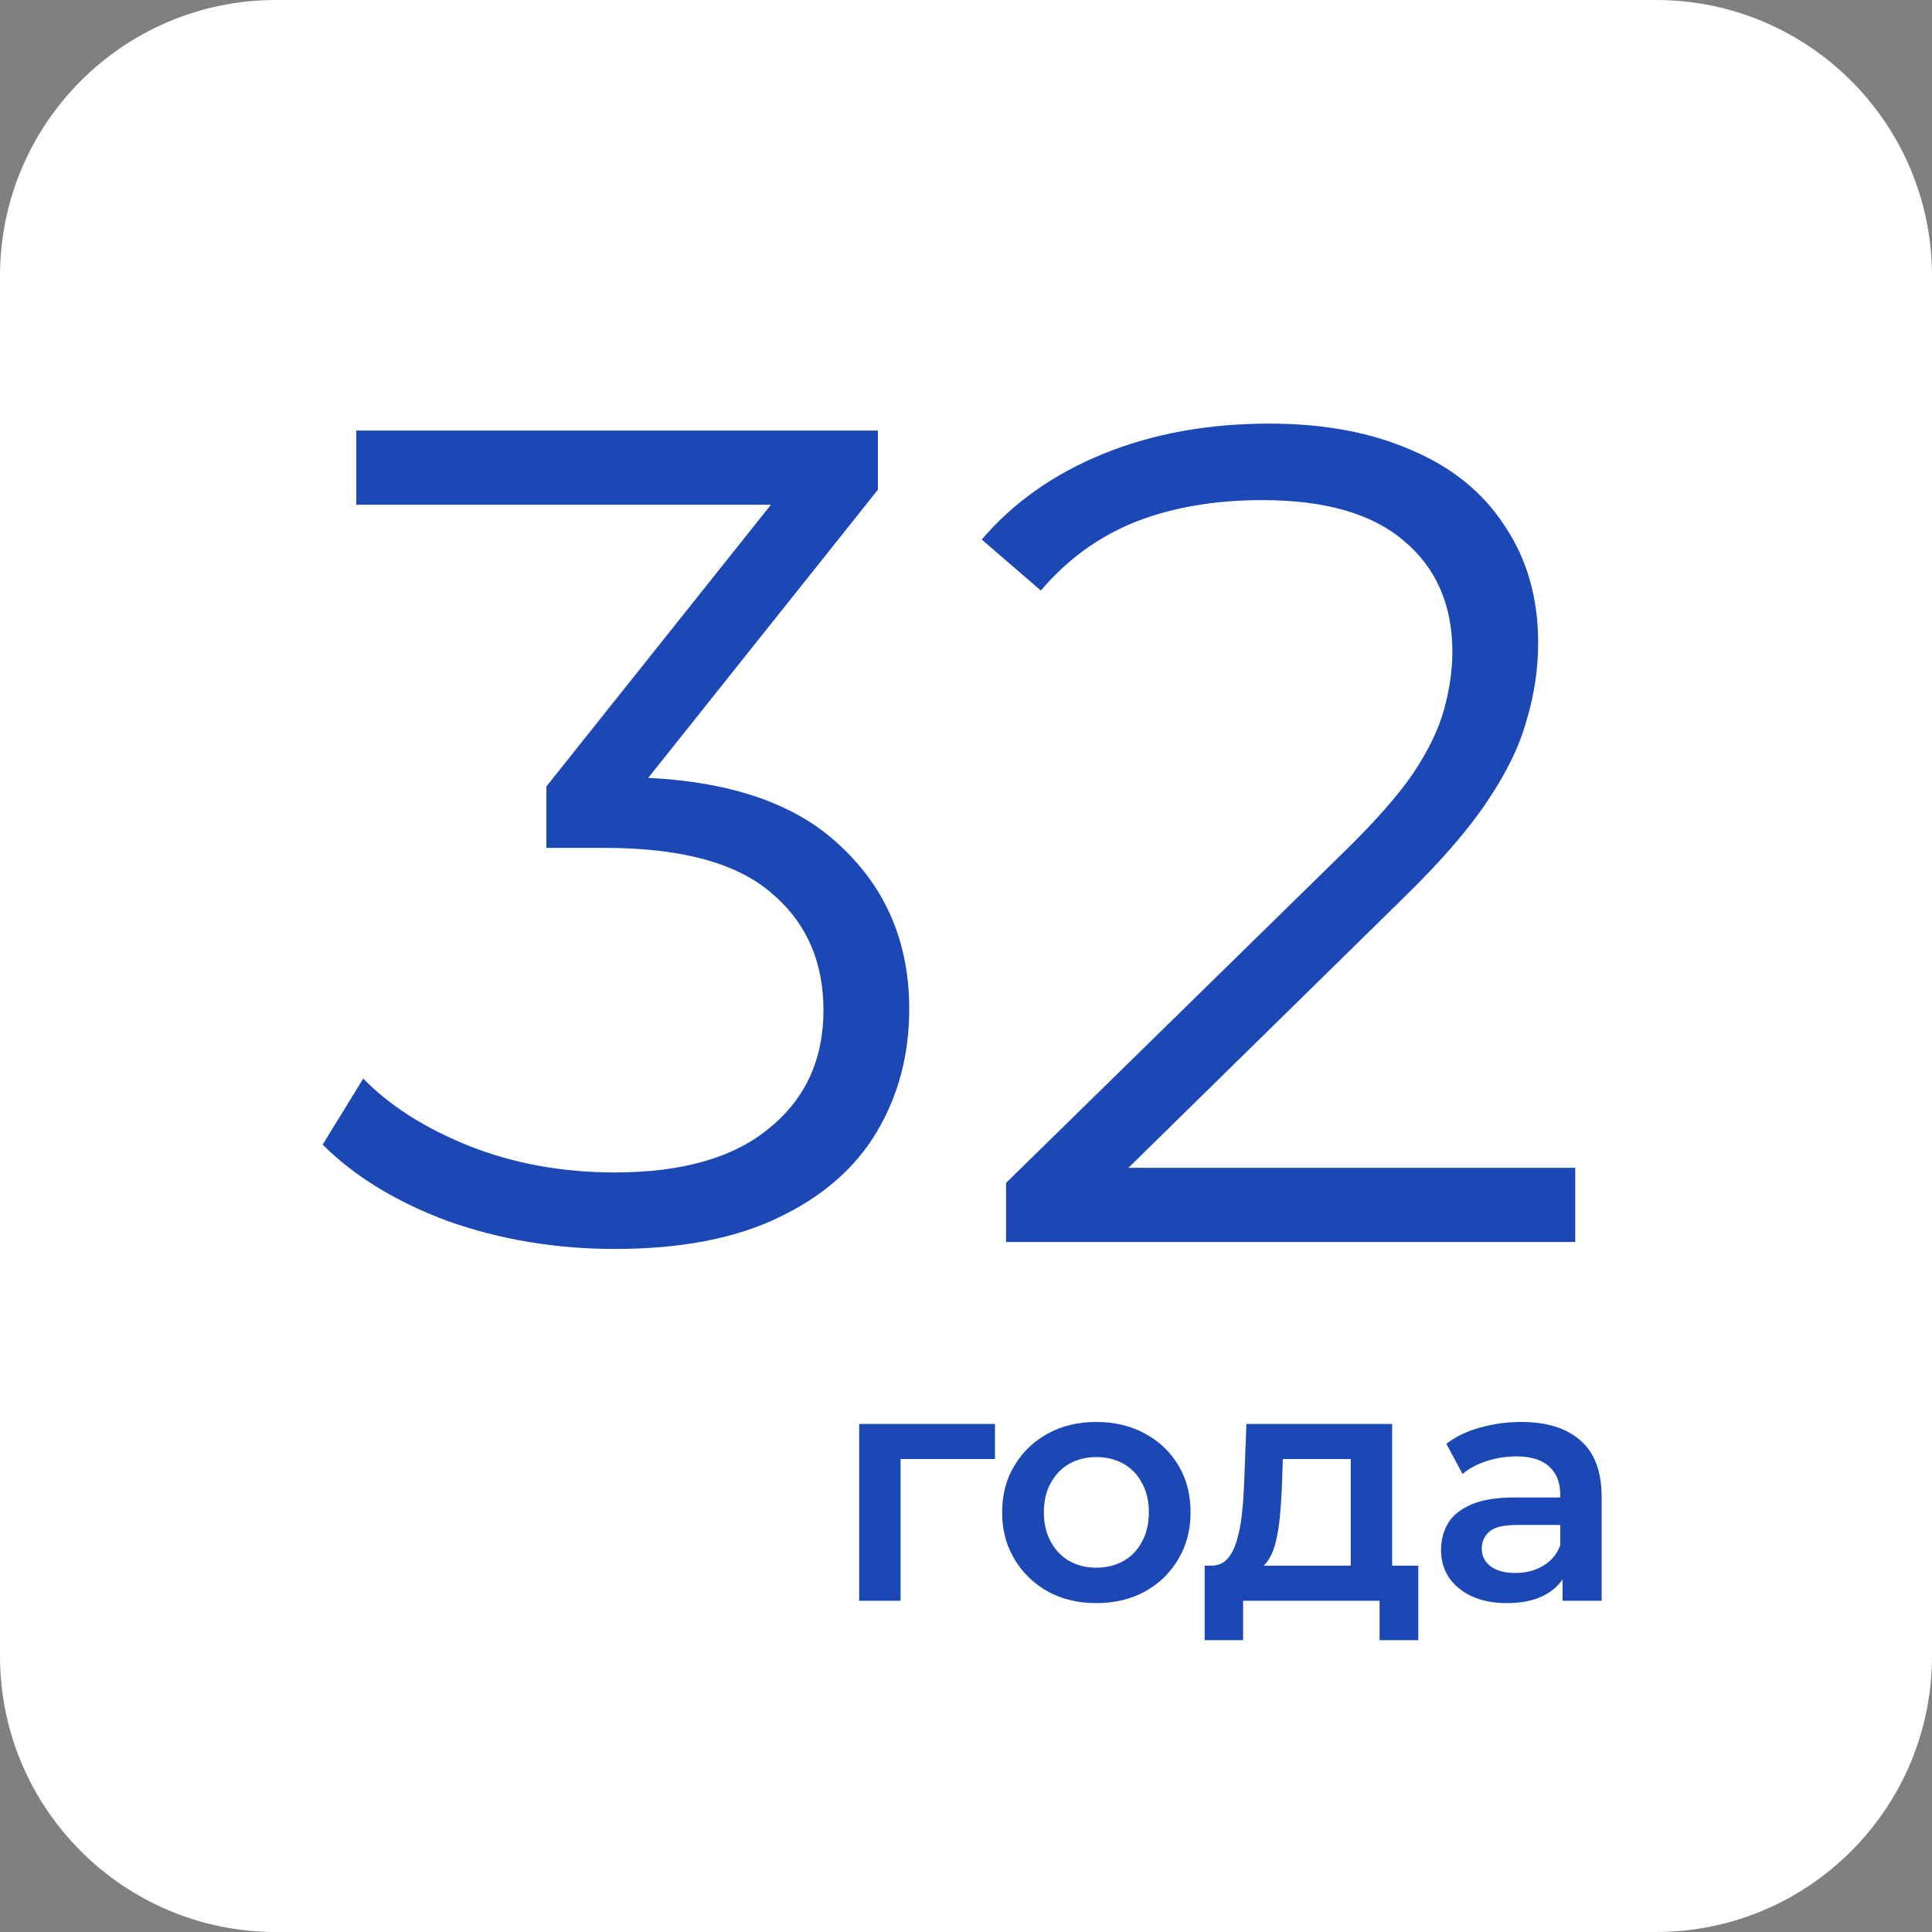 <?xml version="1.0" encoding="UTF-8"?> <svg xmlns="http://www.w3.org/2000/svg" width="70" height="70" viewBox="0 0 70 70" fill="none"><rect x="0" y="0" width="70" height="70" fill="#808080" stroke="none"/><g clip-path="url(#clip0_2453_33021)"><path d="M60 0H10C4.477 0 0 4.477 0 10V60C0 65.523 4.477 70 10 70H60C65.523 70 70 65.523 70 60V10C70 4.477 65.523 0 60 0Z" fill="white"></path><path d="M36.452 45V42.858L48.674 30.888C49.794 29.796 50.634 28.844 51.194 28.032C51.754 27.192 52.132 26.408 52.328 25.68C52.524 24.952 52.622 24.266 52.622 23.622C52.622 21.914 52.034 20.57 50.858 19.59C49.71 18.61 48.002 18.12 45.734 18.12C43.998 18.12 42.458 18.386 41.114 18.918C39.798 19.45 38.664 20.276 37.712 21.396L35.57 19.548C36.718 18.204 38.188 17.168 39.98 16.44C41.772 15.712 43.774 15.348 45.986 15.348C47.974 15.348 49.696 15.67 51.152 16.314C52.608 16.93 53.728 17.84 54.512 19.044C55.324 20.248 55.73 21.662 55.73 23.286C55.73 24.238 55.59 25.176 55.31 26.1C55.058 27.024 54.582 28.004 53.882 29.04C53.21 30.048 52.216 31.196 50.9 32.484L39.686 43.488L38.846 42.312H57.074V45H36.452Z" fill="#1B48B5"></path><path d="M22.275 45.252C20.147 45.252 18.131 44.916 16.227 44.244C14.351 43.544 12.839 42.62 11.691 41.472L13.161 39.078C14.113 40.058 15.387 40.87 16.983 41.514C18.607 42.158 20.371 42.48 22.275 42.48C24.711 42.48 26.573 41.948 27.861 40.884C29.177 39.82 29.835 38.392 29.835 36.6C29.835 34.808 29.191 33.38 27.903 32.316C26.643 31.252 24.641 30.72 21.897 30.72H19.797V28.494L28.869 17.112L29.289 18.288H12.909V15.6H31.809V17.742L22.737 29.124L21.267 28.158H22.401C25.929 28.158 28.561 28.942 30.297 30.51C32.061 32.078 32.943 34.094 32.943 36.558C32.943 38.21 32.551 39.694 31.767 41.01C30.983 42.326 29.793 43.362 28.197 44.118C26.629 44.874 24.655 45.252 22.275 45.252Z" fill="#1B48B5"></path><path d="M56.615 58V56.704L56.531 56.428V54.16C56.531 53.72 56.399 53.38 56.135 53.14C55.871 52.892 55.471 52.768 54.935 52.768C54.575 52.768 54.219 52.824 53.867 52.936C53.523 53.048 53.231 53.204 52.991 53.404L52.403 52.312C52.747 52.048 53.155 51.852 53.627 51.724C54.107 51.588 54.603 51.52 55.115 51.52C56.043 51.52 56.759 51.744 57.263 52.192C57.775 52.632 58.031 53.316 58.031 54.244V58H56.615ZM54.599 58.084C54.119 58.084 53.699 58.004 53.339 57.844C52.979 57.676 52.699 57.448 52.499 57.16C52.307 56.864 52.211 56.532 52.211 56.164C52.211 55.804 52.295 55.48 52.463 55.192C52.639 54.904 52.923 54.676 53.315 54.508C53.707 54.34 54.227 54.256 54.875 54.256H56.735V55.252H54.983C54.471 55.252 54.127 55.336 53.951 55.504C53.775 55.664 53.687 55.864 53.687 56.104C53.687 56.376 53.795 56.592 54.011 56.752C54.227 56.912 54.527 56.992 54.911 56.992C55.279 56.992 55.607 56.908 55.895 56.74C56.191 56.572 56.403 56.324 56.531 55.996L56.783 56.896C56.639 57.272 56.379 57.564 56.003 57.772C55.635 57.98 55.167 58.084 54.599 58.084Z" fill="#1B48B5"></path><path d="M48.94 57.304V52.864H46.48L46.444 53.896C46.428 54.264 46.404 54.62 46.372 54.964C46.34 55.3 46.288 55.612 46.216 55.9C46.144 56.18 46.04 56.412 45.904 56.596C45.768 56.78 45.588 56.9 45.364 56.956L43.876 56.728C44.116 56.728 44.308 56.652 44.452 56.5C44.604 56.34 44.72 56.124 44.8 55.852C44.888 55.572 44.952 55.256 44.992 54.904C45.032 54.544 45.06 54.172 45.076 53.788L45.16 51.592H50.44V57.304H48.94ZM43.648 59.428V56.728H51.388V59.428H49.984V58H45.04V59.428H43.648Z" fill="#1B48B5"></path><path d="M39.717 58.084C39.061 58.084 38.477 57.944 37.965 57.664C37.453 57.376 37.049 56.984 36.753 56.488C36.457 55.992 36.309 55.428 36.309 54.796C36.309 54.156 36.457 53.592 36.753 53.104C37.049 52.608 37.453 52.22 37.965 51.94C38.477 51.66 39.061 51.52 39.717 51.52C40.381 51.52 40.969 51.66 41.481 51.94C42.001 52.22 42.405 52.604 42.693 53.092C42.989 53.58 43.137 54.148 43.137 54.796C43.137 55.428 42.989 55.992 42.693 56.488C42.405 56.984 42.001 57.376 41.481 57.664C40.969 57.944 40.381 58.084 39.717 58.084ZM39.717 56.8C40.085 56.8 40.413 56.72 40.701 56.56C40.989 56.4 41.213 56.168 41.373 55.864C41.541 55.56 41.625 55.204 41.625 54.796C41.625 54.38 41.541 54.024 41.373 53.728C41.213 53.424 40.989 53.192 40.701 53.032C40.413 52.872 40.089 52.792 39.729 52.792C39.361 52.792 39.033 52.872 38.745 53.032C38.465 53.192 38.241 53.424 38.073 53.728C37.905 54.024 37.821 54.38 37.821 54.796C37.821 55.204 37.905 55.56 38.073 55.864C38.241 56.168 38.465 56.4 38.745 56.56C39.033 56.72 39.357 56.8 39.717 56.8Z" fill="#1B48B5"></path><path d="M31.129 58V51.592H36.049V52.864H32.281L32.629 52.528V58H31.129Z" fill="#1B48B5"></path></g><defs><clipPath id="clip0_2453_33021"><rect width="70" height="70" fill="white"></rect></clipPath></defs></svg> 